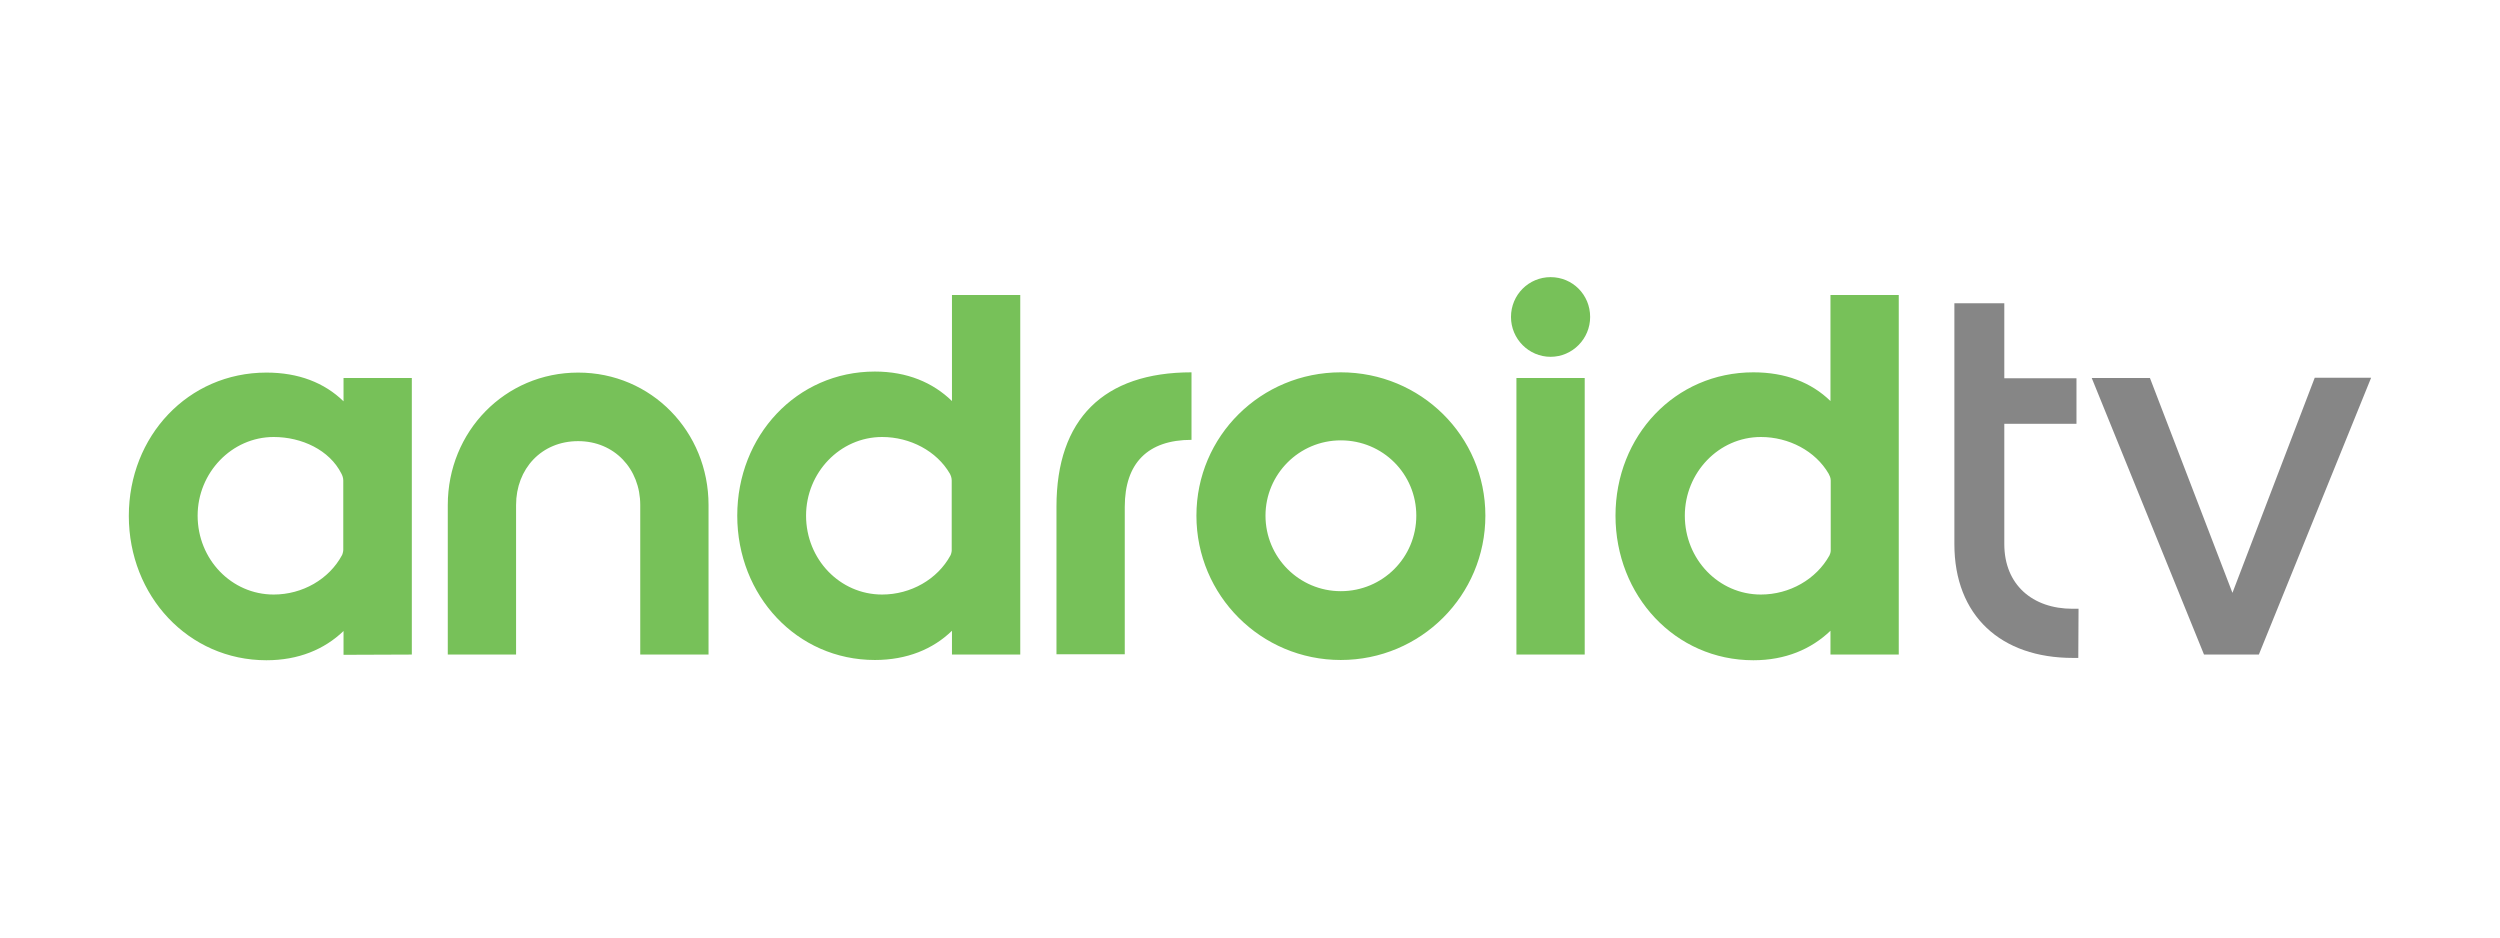 <?xml version="1.0" encoding="utf-8"?>
<!-- Generator: Adobe Illustrator 24.0.1, SVG Export Plug-In . SVG Version: 6.00 Build 0)  -->
<svg version="1.1" id="Layer_1" xmlns="http://www.w3.org/2000/svg" xmlns:xlink="http://www.w3.org/1999/xlink" x="0px" y="0px"
	 viewBox="0 0 800 300" style="enable-background:new 0 0 800 300;" xml:space="preserve">
<style type="text/css">
	.st0{clip-path:url(#SVGID_2_);}
	.st1{fill:#77C159;}
	.st2{fill:#868686;}
</style>
<g>
	<defs>
		<rect id="SVGID_1_" x="41.16" y="88.72" width="717.68" height="122.58"/>
	</defs>
	<clipPath id="SVGID_2_">
		<use xlink:href="#SVGID_1_"  style="overflow:visible;"/>
	</clipPath>
	<g transform="matrix(8.278 0 0 -8.278 -5131.948 1772.841)" class="st0">
		<path class="st1" d="M630.53,191.18c-1.63,0-2.94,1.36-2.94,3.05c0,1.66,1.32,3.04,2.94,3.04c1.08,0,2.16-0.5,2.62-1.42
			c0.03-0.06,0.07-0.15,0.07-0.26v-2.69c0-0.05-0.03-0.17-0.05-0.2C632.67,191.77,631.64,191.18,630.53,191.18 M635.87,188.86v10.69
			h-2.64v-0.9c-0.74,0.72-1.74,1.11-2.98,1.11c-3.03,0-5.32-2.46-5.32-5.54c0-3.09,2.3-5.58,5.32-5.58c1.24,0,2.24,0.42,2.98,1.13
			v-0.92L635.87,188.86z M647.34,188.86v5.78c0,2.84-2.21,5.12-5.04,5.12c-2.83,0-5.04-2.28-5.04-5.12v-5.78h2.64v5.78
			c0,1.4,0.98,2.47,2.4,2.47c1.4,0,2.4-1.07,2.4-2.47v-5.78H647.34z M654.05,191.18c-1.63,0-2.94,1.36-2.94,3.05
			c0,1.66,1.31,3.04,2.94,3.04c1.08,0,2.11-0.54,2.62-1.42c0.03-0.06,0.07-0.15,0.07-0.26v-2.71c0-0.05-0.03-0.16-0.05-0.19
			C656.19,191.77,655.16,191.18,654.05,191.18 M659.39,188.86v13.9h-2.64v-4.1c-0.74,0.72-1.74,1.14-2.98,1.14
			c-3.03,0-5.32-2.49-5.32-5.57c0-3.09,2.3-5.58,5.32-5.58c1.24,0,2.25,0.42,2.98,1.13v-0.92H659.39z M663.43,188.86v5.71
			c0,1.69,0.89,2.59,2.58,2.59v2.61c-3.4,0-5.22-1.81-5.22-5.19v-5.71H663.43z M671.78,191.31c-1.6,0-2.91,1.3-2.91,2.92
			c0,1.6,1.3,2.91,2.91,2.91c1.63,0,2.92-1.3,2.92-2.91C674.7,192.61,673.4,191.31,671.78,191.31 M671.78,188.65
			c3.09,0,5.59,2.49,5.59,5.58c0,3.08-2.5,5.54-5.59,5.54c-3.08,0-5.58-2.46-5.58-5.54C666.2,191.14,668.7,188.65,671.78,188.65
			 M679.89,200.37c0.85,0,1.53,0.7,1.53,1.54c0,0.86-0.68,1.54-1.53,1.54c-0.84,0-1.53-0.68-1.53-1.54
			C678.36,201.06,679.05,200.37,679.89,200.37 M681.21,199.55h-2.64v-10.69h2.64V199.55z M688.02,191.18
			c-1.63,0-2.94,1.36-2.94,3.05c0,1.66,1.31,3.04,2.94,3.04c1.08,0,2.11-0.54,2.62-1.42c0.03-0.06,0.08-0.15,0.08-0.26v-2.72
			c0-0.05-0.03-0.15-0.05-0.18C690.16,191.77,689.13,191.18,688.02,191.18 M693.35,188.86v13.9h-2.64v-4.1
			c-0.74,0.72-1.74,1.11-2.98,1.11c-3.03,0-5.33-2.46-5.33-5.54c0-3.09,2.3-5.59,5.33-5.59c1.24,0,2.24,0.43,2.98,1.14v-0.92
			L693.35,188.86z"/>
		<path class="st2" d="M707.27,188.86l4.34,10.7h-2.18l-3.55-9.28h0.74l-3.56,9.27h-2.25l4.34-10.69L707.27,188.86z M700.29,188.73
			l0.01,1.9h-0.23c-1.55,0-2.64,0.93-2.64,2.5v4.65h2.79v1.76h-2.79v2.9h-1.93v-9.31c0-2.77,1.8-4.4,4.58-4.4L700.29,188.73z"/>
	</g>
</g>
</svg>
